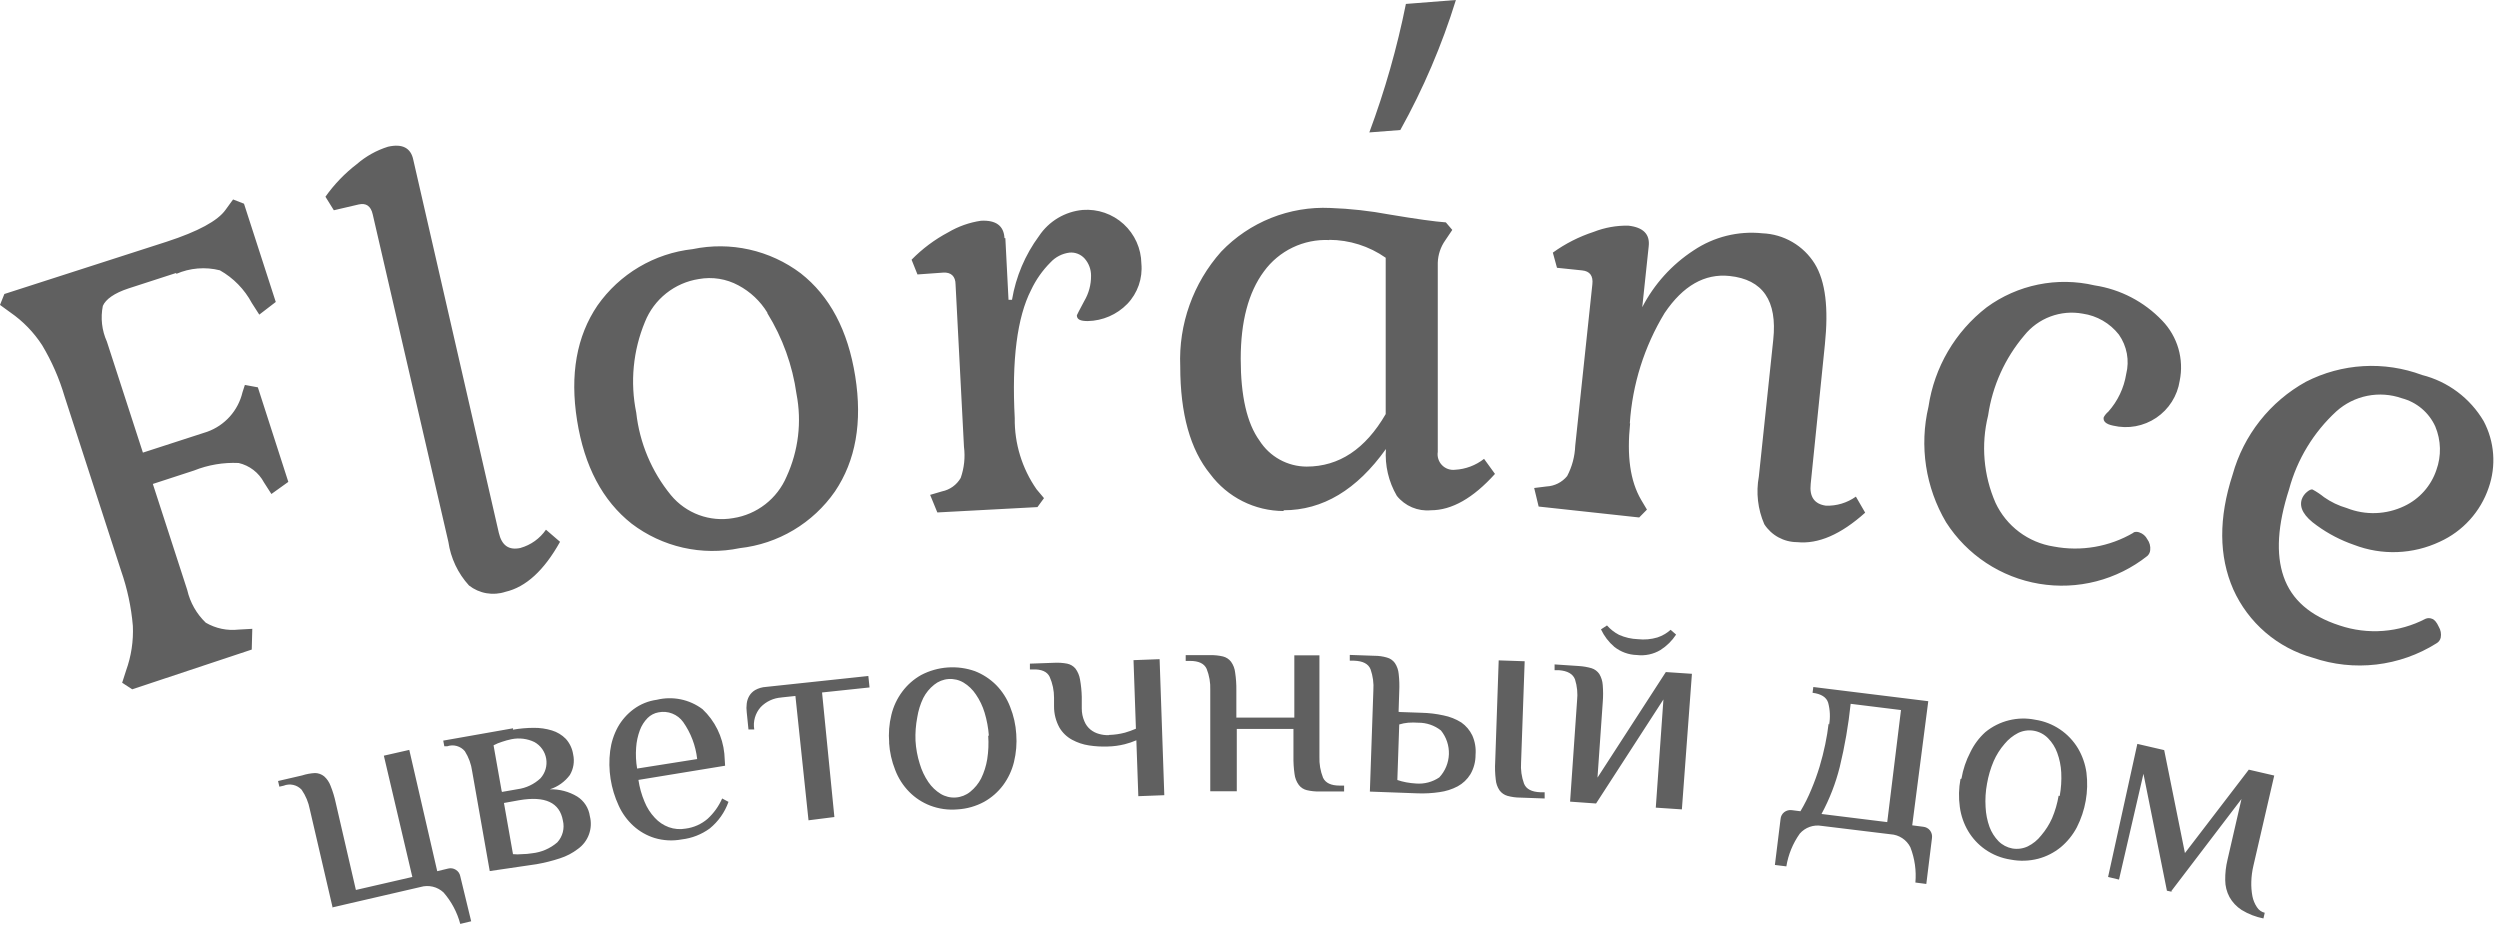 <?xml version="1.0" encoding="UTF-8"?> <svg xmlns="http://www.w3.org/2000/svg" width="229" height="85" viewBox="0 0 229 85" fill="none"> <g clip-path="url(#clip0_38222_52)"> <path d="M30.47 83.14L28.38 74.14C28.258 73.494 28.002 72.881 27.63 72.34C27.425 72.118 27.157 71.964 26.863 71.898C26.568 71.832 26.26 71.857 25.98 71.97L25.59 72.06L25.47 71.54L27.67 71.03C28.055 70.906 28.456 70.832 28.86 70.81C29.162 70.815 29.454 70.921 29.69 71.11C29.955 71.347 30.157 71.646 30.28 71.98C30.481 72.479 30.638 72.994 30.75 73.52L32.6 81.52L37.77 80.33L35.16 69.22L37.49 68.69L40.05 79.8L41.05 79.56C41.168 79.529 41.291 79.523 41.411 79.542C41.532 79.561 41.647 79.605 41.75 79.67C41.856 79.734 41.947 79.82 42.018 79.921C42.089 80.023 42.137 80.138 42.16 80.26L43.16 84.39L42.16 84.63C41.876 83.566 41.353 82.581 40.63 81.75C40.352 81.49 40.012 81.307 39.642 81.219C39.271 81.131 38.885 81.142 38.52 81.25L30.52 83.1L30.47 83.14ZM46.16 73.54L46.99 78.24C47.266 78.269 47.544 78.269 47.82 78.24C48.128 78.237 48.436 78.21 48.74 78.16C49.594 78.07 50.4 77.721 51.05 77.16C51.293 76.894 51.466 76.573 51.555 76.224C51.644 75.875 51.646 75.51 51.56 75.16C51.267 73.513 49.933 72.893 47.56 73.3L46.12 73.56L46.16 73.54ZM45.98 72.54L47.41 72.29C48.197 72.184 48.931 71.834 49.51 71.29C49.726 71.049 49.886 70.763 49.976 70.452C50.066 70.141 50.085 69.814 50.031 69.495C49.977 69.176 49.852 68.873 49.665 68.609C49.478 68.345 49.233 68.126 48.95 67.97C48.3 67.659 47.566 67.568 46.86 67.71C46.562 67.771 46.268 67.851 45.98 67.95C45.714 68.032 45.456 68.139 45.21 68.27L45.95 72.45L45.98 72.54ZM46.98 66.84C47.607 66.73 48.243 66.673 48.88 66.67C49.449 66.663 50.016 66.743 50.56 66.91C51.041 67.056 51.478 67.321 51.83 67.68C52.188 68.078 52.42 68.571 52.5 69.1C52.644 69.745 52.537 70.421 52.2 70.99C51.742 71.607 51.102 72.065 50.37 72.3C51.249 72.279 52.116 72.508 52.87 72.96C53.183 73.157 53.449 73.42 53.65 73.731C53.85 74.042 53.98 74.393 54.03 74.76C54.173 75.312 54.145 75.894 53.95 76.429C53.756 76.965 53.404 77.429 52.94 77.76C52.447 78.139 51.892 78.43 51.3 78.62C50.598 78.853 49.879 79.033 49.15 79.16L44.86 79.79L43.25 70.65C43.162 69.996 42.933 69.368 42.58 68.81C42.388 68.579 42.129 68.413 41.84 68.333C41.551 68.252 41.244 68.262 40.96 68.36H40.7L40.6 67.84L47 66.71L46.98 66.84ZM66.42 70.14L58.48 71.44C58.581 72.128 58.769 72.8 59.04 73.44C59.259 73.984 59.578 74.483 59.98 74.91C60.332 75.295 60.771 75.59 61.26 75.77C61.756 75.949 62.291 75.994 62.81 75.9C63.549 75.804 64.244 75.495 64.81 75.01C65.383 74.487 65.839 73.85 66.15 73.14L66.73 73.45C66.392 74.406 65.796 75.25 65.01 75.89C64.257 76.439 63.375 76.783 62.45 76.89C61.621 77.047 60.768 77.002 59.96 76.76C59.244 76.538 58.585 76.163 58.03 75.66C57.453 75.136 56.99 74.5 56.67 73.79C55.947 72.229 55.677 70.497 55.89 68.79C55.986 68.019 56.227 67.272 56.6 66.59C56.96 65.952 57.451 65.396 58.04 64.96C58.663 64.5 59.392 64.204 60.16 64.1C60.879 63.925 61.627 63.911 62.352 64.059C63.076 64.208 63.759 64.516 64.35 64.96C65.487 66.03 66.197 67.476 66.35 69.03L66.42 70.14ZM63.86 69.52C63.724 68.304 63.284 67.141 62.58 66.14C62.329 65.79 61.982 65.52 61.581 65.362C61.18 65.204 60.742 65.165 60.32 65.25C59.941 65.317 59.592 65.498 59.32 65.77C59.007 66.089 58.765 66.471 58.61 66.89C58.421 67.401 58.306 67.936 58.27 68.48C58.222 69.121 58.252 69.766 58.36 70.4L63.86 69.53V69.52ZM71.58 63.89C70.859 63.937 70.182 64.25 69.68 64.77C69.434 65.046 69.253 65.373 69.151 65.728C69.049 66.083 69.028 66.456 69.09 66.82H68.56L68.4 65.24C68.365 64.978 68.365 64.712 68.4 64.45C68.428 64.203 68.506 63.965 68.63 63.75C68.762 63.528 68.948 63.342 69.17 63.21C69.477 63.039 69.819 62.94 70.17 62.92L79.54 61.92L79.65 62.97L75.3 63.43L76.43 74.84L74.06 75.14L72.86 63.75L71.54 63.89H71.58ZM90.58 67.39C90.528 66.674 90.397 65.967 90.19 65.28C90.011 64.685 89.741 64.122 89.39 63.61C89.1 63.172 88.718 62.803 88.27 62.53C87.855 62.281 87.373 62.166 86.89 62.199C86.407 62.233 85.946 62.415 85.57 62.72C85.153 63.05 84.812 63.467 84.57 63.94C84.301 64.5 84.116 65.096 84.02 65.71C83.885 66.415 83.831 67.133 83.86 67.85C83.902 68.57 84.033 69.282 84.25 69.97C84.425 70.564 84.692 71.127 85.04 71.64C85.336 72.076 85.721 72.444 86.17 72.72C86.585 72.969 87.067 73.085 87.55 73.05C88.033 73.016 88.494 72.835 88.87 72.53C89.284 72.197 89.625 71.782 89.87 71.31C90.142 70.751 90.331 70.154 90.43 69.54C90.542 68.829 90.572 68.108 90.52 67.39H90.58ZM81.45 68.03C81.378 67.175 81.446 66.314 81.65 65.48C81.835 64.709 82.175 63.984 82.65 63.35C83.113 62.727 83.703 62.209 84.38 61.83C85.133 61.435 85.96 61.2 86.808 61.14C87.657 61.08 88.508 61.195 89.31 61.48C90.037 61.765 90.698 62.198 91.25 62.75C91.809 63.322 92.245 64.003 92.53 64.75C92.85 65.548 93.039 66.392 93.09 67.25C93.154 68.106 93.083 68.966 92.88 69.8C92.691 70.569 92.351 71.293 91.88 71.93C91.413 72.553 90.82 73.071 90.14 73.45C89.39 73.855 88.561 74.09 87.71 74.14C86.858 74.215 85.999 74.095 85.2 73.79C84.478 73.511 83.823 73.082 83.28 72.53C82.72 71.959 82.284 71.278 82 70.53C81.681 69.732 81.493 68.888 81.44 68.03H81.45ZM101.6 67.32C102.09 67.306 102.576 67.236 103.05 67.11C103.391 67.011 103.725 66.891 104.05 66.75L103.83 60.47L106.22 60.38L106.65 72.84L104.27 72.93L104.09 67.81C103.747 67.958 103.392 68.078 103.03 68.17C102.516 68.299 101.99 68.37 101.46 68.38C100.888 68.401 100.315 68.368 99.75 68.28C99.207 68.2 98.682 68.023 98.2 67.76C97.718 67.499 97.317 67.112 97.04 66.64C96.715 66.045 96.546 65.378 96.55 64.7V63.91C96.552 63.252 96.416 62.602 96.15 62C95.92 61.52 95.4 61.29 94.6 61.32H94.34V60.79L96.59 60.71C96.978 60.691 97.368 60.718 97.75 60.79C98.047 60.85 98.315 61.008 98.51 61.24C98.728 61.535 98.872 61.878 98.93 62.24C99.025 62.768 99.079 63.303 99.09 63.84V64.9C99.088 65.302 99.169 65.701 99.33 66.07C99.451 66.371 99.647 66.636 99.9 66.84C100.13 67.023 100.396 67.155 100.68 67.23C100.966 67.311 101.263 67.349 101.56 67.34L101.6 67.32ZM118.6 66.77H113.29V72.48H110.86V63.19C110.885 62.534 110.773 61.88 110.53 61.27C110.31 60.78 109.8 60.54 109.01 60.54H108.61V60.01H110.86C111.25 60.002 111.64 60.042 112.02 60.13C112.314 60.202 112.575 60.371 112.76 60.61C112.972 60.904 113.104 61.249 113.14 61.61C113.22 62.139 113.257 62.675 113.25 63.21V65.73H118.56V60.03H120.86V69.31C120.835 69.969 120.947 70.626 121.19 71.24C121.42 71.72 121.92 71.96 122.72 71.96H123.12V72.5H120.86C120.473 72.508 120.087 72.468 119.71 72.38C119.415 72.311 119.153 72.141 118.97 71.9C118.756 71.606 118.621 71.261 118.58 70.9C118.503 70.364 118.47 69.822 118.48 69.28V66.77H118.6ZM128 71.45C128.261 71.539 128.529 71.609 128.8 71.66C129.101 71.716 129.405 71.753 129.71 71.77C130.463 71.83 131.214 71.633 131.84 71.21C132.379 70.632 132.691 69.878 132.719 69.088C132.746 68.298 132.487 67.525 131.99 66.91C131.398 66.443 130.664 66.193 129.91 66.2C129.604 66.177 129.296 66.177 128.99 66.2C128.712 66.225 128.437 66.278 128.17 66.36L128 71.36V71.45ZM128.22 65.22L130.22 65.29C130.893 65.305 131.563 65.385 132.22 65.53C132.802 65.644 133.358 65.864 133.86 66.18C134.288 66.482 134.632 66.888 134.86 67.36C135.109 67.918 135.212 68.531 135.16 69.14C135.165 69.765 135.003 70.379 134.69 70.92C134.404 71.386 134.001 71.769 133.52 72.03C132.999 72.304 132.433 72.483 131.85 72.56C131.188 72.658 130.519 72.695 129.85 72.67L125.48 72.51L125.8 63.24C125.848 62.582 125.76 61.922 125.54 61.3C125.34 60.807 124.84 60.547 124.04 60.52H123.64V59.99L125.9 60.07C126.286 60.068 126.67 60.122 127.04 60.23C127.334 60.307 127.592 60.484 127.77 60.73C127.969 61.029 128.089 61.373 128.12 61.73C128.181 62.264 128.197 62.803 128.17 63.34L128.11 65.2L128.22 65.22ZM137.27 60.49L139.66 60.57L139.33 69.85C139.284 70.505 139.376 71.163 139.6 71.78C139.8 72.28 140.3 72.54 141.1 72.57H141.49V73.14L139.23 73.06C138.841 73.057 138.455 73.003 138.08 72.9C137.792 72.817 137.539 72.641 137.36 72.4C137.159 72.103 137.038 71.758 137.01 71.4C136.944 70.863 136.927 70.32 136.96 69.78L137.28 60.5L137.27 60.49ZM152.46 63.93L146.2 73.6L143.82 73.43L144.46 64.17C144.532 63.517 144.468 62.856 144.27 62.23C144.077 61.73 143.587 61.45 142.8 61.39H142.4V60.86L144.65 61.01C145.036 61.035 145.418 61.102 145.79 61.21C146.079 61.302 146.329 61.489 146.5 61.74C146.68 62.045 146.786 62.387 146.81 62.74C146.855 63.276 146.855 63.814 146.81 64.35L146.33 71.23L152.59 61.56L154.98 61.72L154.06 74.14L151.67 73.98L152.38 63.92L152.46 63.93ZM150.04 58.55C150.638 58.617 151.243 58.562 151.82 58.39C152.267 58.242 152.679 58.004 153.03 57.69L153.53 58.13C153.158 58.696 152.671 59.176 152.1 59.54C151.451 59.929 150.691 60.09 149.94 60C149.187 59.981 148.46 59.718 147.87 59.25C147.354 58.809 146.938 58.264 146.65 57.65L147.2 57.29C147.511 57.642 147.883 57.934 148.3 58.15C148.849 58.395 149.44 58.53 150.04 58.55ZM167.55 66.37C167.665 65.705 167.635 65.022 167.46 64.37C167.3 63.86 166.82 63.56 166.03 63.46L166.1 62.93L176.63 64.23L175.16 75.6L176.16 75.73C176.283 75.74 176.402 75.776 176.51 75.835C176.619 75.893 176.714 75.973 176.79 76.07C176.864 76.168 176.918 76.279 176.949 76.397C176.98 76.515 176.987 76.639 176.97 76.76L176.45 80.97L175.45 80.84C175.547 79.742 175.389 78.637 174.99 77.61C174.819 77.27 174.562 76.982 174.244 76.773C173.926 76.564 173.559 76.442 173.18 76.42L166.86 75.65C166.494 75.586 166.117 75.618 165.767 75.742C165.416 75.867 165.104 76.079 164.86 76.36C164.226 77.253 163.805 78.279 163.63 79.36L162.58 79.23L163.1 75.02C163.109 74.897 163.144 74.777 163.203 74.669C163.262 74.56 163.342 74.465 163.44 74.39C163.537 74.316 163.649 74.262 163.767 74.231C163.885 74.2 164.009 74.193 164.13 74.21L164.92 74.31C165.303 73.669 165.637 73.001 165.92 72.31C166.205 71.633 166.456 70.942 166.67 70.24C166.88 69.54 167.05 68.86 167.19 68.19C167.33 67.52 167.43 66.89 167.5 66.29L167.55 66.37ZM172.87 75.31L174.13 65.04L169.52 64.47C169.316 66.42 168.982 68.354 168.52 70.26C168.145 71.758 167.584 73.202 166.85 74.56L172.91 75.31H172.87ZM188.67 72.91C188.799 72.201 188.846 71.48 188.81 70.76C188.779 70.141 188.654 69.531 188.44 68.95C188.261 68.456 187.978 68.005 187.61 67.63C187.262 67.269 186.808 67.027 186.314 66.939C185.821 66.851 185.312 66.921 184.86 67.14C184.383 67.385 183.96 67.725 183.62 68.14C183.209 68.613 182.872 69.146 182.62 69.72C182.337 70.384 182.132 71.079 182.01 71.79C181.879 72.495 181.835 73.214 181.88 73.93C181.908 74.551 182.029 75.165 182.24 75.75C182.423 76.239 182.706 76.686 183.07 77.06C183.414 77.402 183.853 77.632 184.33 77.72C184.808 77.803 185.301 77.737 185.74 77.53C186.22 77.294 186.641 76.952 186.97 76.53C187.377 76.054 187.714 75.522 187.97 74.95C188.25 74.289 188.451 73.598 188.57 72.89L188.67 72.91ZM179.67 71.32C179.814 70.472 180.091 69.652 180.49 68.89C180.824 68.197 181.289 67.575 181.86 67.06C182.491 66.543 183.23 66.173 184.022 65.978C184.815 65.782 185.641 65.766 186.44 65.93C187.245 66.053 188.013 66.353 188.689 66.808C189.365 67.262 189.932 67.861 190.35 68.56C190.75 69.242 191.012 69.996 191.12 70.78C191.331 72.497 191.024 74.238 190.24 75.78C189.871 76.481 189.368 77.102 188.76 77.61C188.155 78.102 187.453 78.459 186.7 78.66C185.876 78.873 185.016 78.9 184.18 78.74C183.334 78.613 182.53 78.291 181.83 77.8C181.206 77.36 180.682 76.795 180.29 76.14C179.886 75.46 179.624 74.704 179.52 73.92C179.401 73.069 179.421 72.204 179.58 71.36L179.67 71.32ZM199.01 81.7L198.49 81.59L196.34 70.88L194.1 80.57L193.1 80.33L195.78 68.14L198.24 68.71L200.14 78.14L205.99 70.5L208.32 71.04L206.41 79.31C206.298 79.786 206.234 80.272 206.22 80.76C206.205 81.206 206.239 81.652 206.32 82.09C206.39 82.447 206.529 82.787 206.73 83.09C206.81 83.22 206.914 83.333 207.038 83.422C207.161 83.512 207.301 83.575 207.45 83.61L207.33 84.13C206.622 83.991 205.945 83.727 205.33 83.35C204.869 83.053 204.488 82.648 204.22 82.17C203.965 81.693 203.831 81.161 203.83 80.62C203.821 79.99 203.892 79.362 204.04 78.75L205.32 73.19L198.88 81.64L199.01 81.7Z" fill="#606060"></path> <path d="M16.15 25L11.77 26.42C10.46 26.85 9.68 27.42 9.42 28.02C9.199 29.122 9.328 30.265 9.79 31.29L13.09 41.46L18.98 39.55C19.776 39.265 20.489 38.785 21.053 38.155C21.617 37.524 22.015 36.763 22.21 35.94L22.43 35.26L23.62 35.48L26.41 44.14L24.86 45.25L24.18 44.19C23.943 43.745 23.613 43.355 23.213 43.048C22.813 42.741 22.351 42.524 21.86 42.41C20.463 42.346 19.069 42.581 17.77 43.1L14 44.33L17.15 54.04C17.411 55.185 18.002 56.228 18.85 57.04C19.756 57.567 20.808 57.788 21.85 57.67L23.11 57.6L23.06 59.5L12.11 63.14L11.19 62.54L11.55 61.42C12.021 60.11 12.232 58.721 12.17 57.33C12.023 55.608 11.66 53.911 11.09 52.28L5.92 36.33C5.435 34.679 4.743 33.097 3.86 31.62C3.095 30.44 2.107 29.42 0.95 28.62L0 27.93L0.4 26.93L15.27 22.14C18.15 21.2 19.947 20.227 20.66 19.22L21.35 18.27L22.35 18.66L25.26 27.66L23.75 28.82L23.07 27.76C22.398 26.502 21.382 25.461 20.14 24.76C18.807 24.425 17.4 24.541 16.14 25.09L16.15 25ZM47.68 50.19C48.627 49.921 49.451 49.33 50.01 48.52L51.3 49.63C49.84 52.25 48.173 53.777 46.3 54.21C45.739 54.396 45.14 54.44 44.557 54.339C43.974 54.238 43.426 53.994 42.96 53.63C41.943 52.516 41.285 51.123 41.07 49.63L34.14 19.63C33.97 18.87 33.53 18.57 32.85 18.73L30.58 19.26L29.81 18.02C30.617 16.88 31.591 15.869 32.7 15.02C33.529 14.305 34.495 13.767 35.54 13.44C36.86 13.14 37.64 13.55 37.86 14.65L45.69 48.8C45.96 49.97 46.61 50.43 47.69 50.19H47.68ZM70.29 28.64C69.647 27.584 68.732 26.721 67.64 26.14C66.531 25.54 65.251 25.335 64.01 25.56C62.919 25.729 61.89 26.18 61.026 26.867C60.161 27.554 59.491 28.455 59.08 29.48C57.987 32.111 57.708 35.009 58.28 37.8C58.586 40.575 59.691 43.201 61.46 45.36C62.141 46.181 63.026 46.808 64.027 47.177C65.028 47.546 66.109 47.644 67.16 47.46C68.231 47.295 69.242 46.859 70.098 46.194C70.954 45.529 71.626 44.657 72.05 43.66C73.136 41.294 73.454 38.646 72.96 36.09C72.594 33.465 71.685 30.944 70.29 28.69V28.64ZM67.76 50.21C66.046 50.567 64.275 50.552 62.567 50.166C60.859 49.779 59.254 49.03 57.86 47.97C55.193 45.863 53.527 42.71 52.86 38.51C52.193 34.31 52.817 30.8 54.73 27.98C55.734 26.55 57.03 25.35 58.534 24.46C60.038 23.571 61.713 23.011 63.45 22.82C65.161 22.463 66.928 22.476 68.634 22.857C70.339 23.238 71.944 23.979 73.34 25.03C76.007 27.117 77.673 30.263 78.34 34.47C79.007 38.677 78.387 42.193 76.48 45.02C75.481 46.457 74.186 47.664 72.682 48.559C71.178 49.455 69.5 50.017 67.76 50.21ZM92.09 21.81L92.38 27.46H92.7C93.054 25.342 93.904 23.337 95.18 21.61C95.627 20.94 96.218 20.379 96.91 19.967C97.603 19.555 98.378 19.303 99.18 19.23C99.859 19.18 100.542 19.268 101.186 19.491C101.83 19.714 102.422 20.066 102.925 20.526C103.427 20.986 103.831 21.544 104.111 22.165C104.39 22.787 104.54 23.459 104.55 24.14C104.613 24.813 104.531 25.492 104.308 26.131C104.085 26.769 103.728 27.352 103.26 27.84C102.306 28.819 101.006 29.383 99.64 29.41C98.97 29.41 98.64 29.27 98.64 28.88C98.64 28.88 98.86 28.41 99.32 27.57C99.733 26.871 99.947 26.072 99.94 25.26C99.946 24.678 99.735 24.116 99.35 23.68C99.177 23.488 98.96 23.339 98.719 23.245C98.478 23.151 98.218 23.115 97.96 23.14C97.296 23.224 96.684 23.539 96.23 24.03C95.495 24.764 94.893 25.62 94.45 26.56C93.17 29.06 92.67 32.973 92.95 38.3C92.919 40.629 93.618 42.909 94.95 44.82L95.63 45.63L95.03 46.45L85.86 46.94L85.2 45.33L86.29 45.01C86.646 44.937 86.982 44.79 87.277 44.578C87.572 44.366 87.818 44.094 88 43.78C88.32 42.866 88.423 41.89 88.3 40.93L87.53 26.07C87.53 25.3 87.11 24.93 86.41 24.97L84.04 25.14L83.5 23.79C84.484 22.785 85.617 21.939 86.86 21.28C87.781 20.735 88.801 20.375 89.86 20.22C91.23 20.15 91.95 20.68 92.01 21.81H92.09ZM117.58 46.81C116.274 46.807 114.987 46.5 113.821 45.913C112.655 45.327 111.641 44.476 110.86 43.43C109.027 41.19 108.11 37.9 108.11 33.56C107.947 29.703 109.292 25.933 111.86 23.05C113.144 21.707 114.701 20.656 116.426 19.966C118.151 19.276 120.004 18.963 121.86 19.05C123.679 19.114 125.491 19.315 127.28 19.65C129.7 20.057 131.42 20.297 132.44 20.37L133.03 21.06L132.39 22.01C131.962 22.613 131.722 23.33 131.7 24.07V41.39C131.666 41.609 131.683 41.833 131.75 42.044C131.817 42.255 131.932 42.447 132.086 42.606C132.24 42.765 132.429 42.886 132.638 42.96C132.847 43.033 133.07 43.057 133.29 43.03C134.255 42.976 135.18 42.627 135.94 42.03L136.94 43.41C134.94 45.63 132.983 46.74 131.07 46.74C130.481 46.796 129.888 46.704 129.343 46.474C128.799 46.243 128.32 45.881 127.95 45.42C127.193 44.123 126.845 42.628 126.95 41.13C124.283 44.87 121.16 46.74 117.58 46.74V46.81ZM121.77 21.99C120.609 21.934 119.453 22.169 118.406 22.671C117.358 23.174 116.453 23.93 115.77 24.87C114.35 26.79 113.65 29.46 113.65 32.87C113.65 36.28 114.22 38.77 115.37 40.36C115.832 41.086 116.468 41.684 117.221 42.1C117.975 42.515 118.82 42.736 119.68 42.74C122.653 42.74 125.07 41.137 126.93 37.93V23.61C125.412 22.546 123.604 21.973 121.75 21.97L121.77 21.99ZM149.32 38.77C149.01 41.77 149.32 44.05 150.32 45.77L150.86 46.68L150.15 47.4L140.94 46.4L140.53 44.7L141.66 44.56C142.024 44.542 142.38 44.449 142.706 44.285C143.031 44.121 143.319 43.892 143.55 43.61C144.001 42.754 144.254 41.807 144.29 40.84L145.86 26.04C145.95 25.27 145.63 24.84 144.93 24.77L142.62 24.53L142.24 23.14C143.381 22.317 144.642 21.676 145.98 21.24C146.989 20.844 148.066 20.651 149.15 20.67C150.52 20.82 151.15 21.45 151.02 22.57L150.43 28.14C151.52 26.029 153.14 24.238 155.13 22.94C156.984 21.692 159.218 21.137 161.44 21.37C162.405 21.409 163.347 21.683 164.182 22.17C165.017 22.656 165.72 23.339 166.23 24.16C167.23 25.79 167.5 28.25 167.16 31.55L165.86 44.32C165.73 45.51 166.2 46.17 167.25 46.32C168.233 46.354 169.2 46.062 170 45.49L170.85 46.96C168.623 48.96 166.543 49.86 164.61 49.66C164.013 49.658 163.426 49.506 162.902 49.22C162.378 48.934 161.934 48.521 161.61 48.02C161.013 46.645 160.839 45.124 161.11 43.65L162.43 31.12C162.81 27.547 161.477 25.6 158.43 25.28C156.15 25.04 154.167 26.17 152.48 28.67C150.618 31.738 149.524 35.209 149.29 38.79L149.32 38.77ZM195.42 48.77C195.597 48.699 195.793 48.699 195.97 48.77C196.282 48.875 196.54 49.097 196.69 49.39C196.903 49.677 196.999 50.035 196.96 50.39C196.944 50.598 196.847 50.792 196.69 50.93C195.309 52.022 193.715 52.813 192.009 53.252C190.304 53.69 188.526 53.766 186.789 53.475C185.053 53.184 183.397 52.532 181.928 51.561C180.458 50.591 179.209 49.323 178.26 47.84C176.376 44.651 175.799 40.855 176.65 37.25C177.184 33.642 179.094 30.38 181.98 28.15C183.385 27.122 184.995 26.411 186.7 26.064C188.405 25.717 190.166 25.743 191.86 26.14C194.227 26.5 196.408 27.636 198.06 29.37C198.754 30.09 199.262 30.967 199.541 31.927C199.819 32.887 199.86 33.901 199.66 34.88C199.556 35.562 199.311 36.215 198.942 36.798C198.573 37.382 198.087 37.882 197.515 38.268C196.943 38.654 196.297 38.917 195.618 39.042C194.939 39.166 194.242 39.148 193.57 38.99C192.92 38.86 192.62 38.6 192.7 38.22C192.806 38.025 192.949 37.852 193.12 37.71C193.985 36.74 194.554 35.543 194.76 34.26C194.914 33.645 194.934 33.005 194.819 32.382C194.703 31.759 194.454 31.168 194.09 30.65C193.272 29.606 192.083 28.918 190.77 28.73C189.781 28.549 188.761 28.64 187.819 28.992C186.877 29.344 186.048 29.945 185.42 30.73C183.651 32.814 182.504 35.355 182.11 38.06C181.45 40.729 181.689 43.541 182.79 46.06C183.282 47.111 184.024 48.026 184.951 48.723C185.879 49.42 186.964 49.88 188.11 50.06C190.626 50.54 193.232 50.088 195.44 48.79L195.42 48.77ZM211.86 60.25C210.26 59.806 208.777 59.015 207.517 57.933C206.257 56.851 205.251 55.505 204.57 53.99C203.237 50.95 203.217 47.443 204.51 43.47C205.008 41.679 205.858 40.004 207.01 38.545C208.162 37.086 209.593 35.87 211.22 34.97C212.853 34.133 214.643 33.645 216.475 33.538C218.307 33.432 220.141 33.708 221.86 34.35C223.032 34.646 224.134 35.171 225.102 35.895C226.07 36.62 226.885 37.529 227.5 38.57C227.995 39.501 228.291 40.525 228.37 41.577C228.449 42.628 228.31 43.685 227.96 44.68C227.592 45.765 227.005 46.763 226.236 47.613C225.468 48.462 224.533 49.145 223.49 49.62C222.268 50.197 220.941 50.52 219.59 50.57C218.239 50.62 216.892 50.395 215.63 49.91C214.415 49.491 213.27 48.895 212.23 48.14C211.06 47.32 210.59 46.52 210.84 45.74C210.934 45.473 211.1 45.238 211.32 45.06C211.54 44.88 211.72 44.8 211.83 44.84C212.201 45.04 212.553 45.274 212.88 45.54C213.516 45.987 214.223 46.325 214.97 46.54C215.812 46.874 216.714 47.03 217.619 46.999C218.524 46.968 219.413 46.75 220.23 46.36C220.917 46.036 221.532 45.577 222.037 45.01C222.542 44.443 222.927 43.78 223.17 43.06C223.641 41.761 223.605 40.333 223.07 39.06C222.783 38.43 222.36 37.872 221.83 37.425C221.301 36.979 220.679 36.656 220.01 36.48C218.994 36.123 217.901 36.047 216.846 36.258C215.79 36.469 214.81 36.96 214.01 37.68C211.92 39.602 210.418 42.078 209.68 44.82C208.627 48.08 208.46 50.747 209.18 52.82C209.91 54.93 211.61 56.42 214.3 57.29C215.587 57.724 216.948 57.894 218.302 57.789C219.656 57.685 220.975 57.307 222.18 56.68C222.273 56.64 222.374 56.62 222.475 56.62C222.576 56.62 222.677 56.64 222.77 56.68C222.99 56.75 223.2 56.99 223.39 57.41C223.572 57.709 223.636 58.066 223.57 58.41C223.545 58.519 223.497 58.622 223.43 58.711C223.363 58.801 223.278 58.875 223.18 58.93C221.51 59.979 219.628 60.642 217.669 60.87C215.711 61.099 213.726 60.887 211.86 60.25Z" fill="#606060"></path> <path d="M133.36 0C132.08 4.135 130.374 8.127 128.27 11.91L125.43 12.13C126.855 8.301 127.976 4.366 128.78 0.36L133.36 0Z" fill="#606060"></path> </g> <defs> <clipPath id="clip0_38222_52"> <rect width="229" height="85" fill="white"></rect> </clipPath> </defs> </svg> 